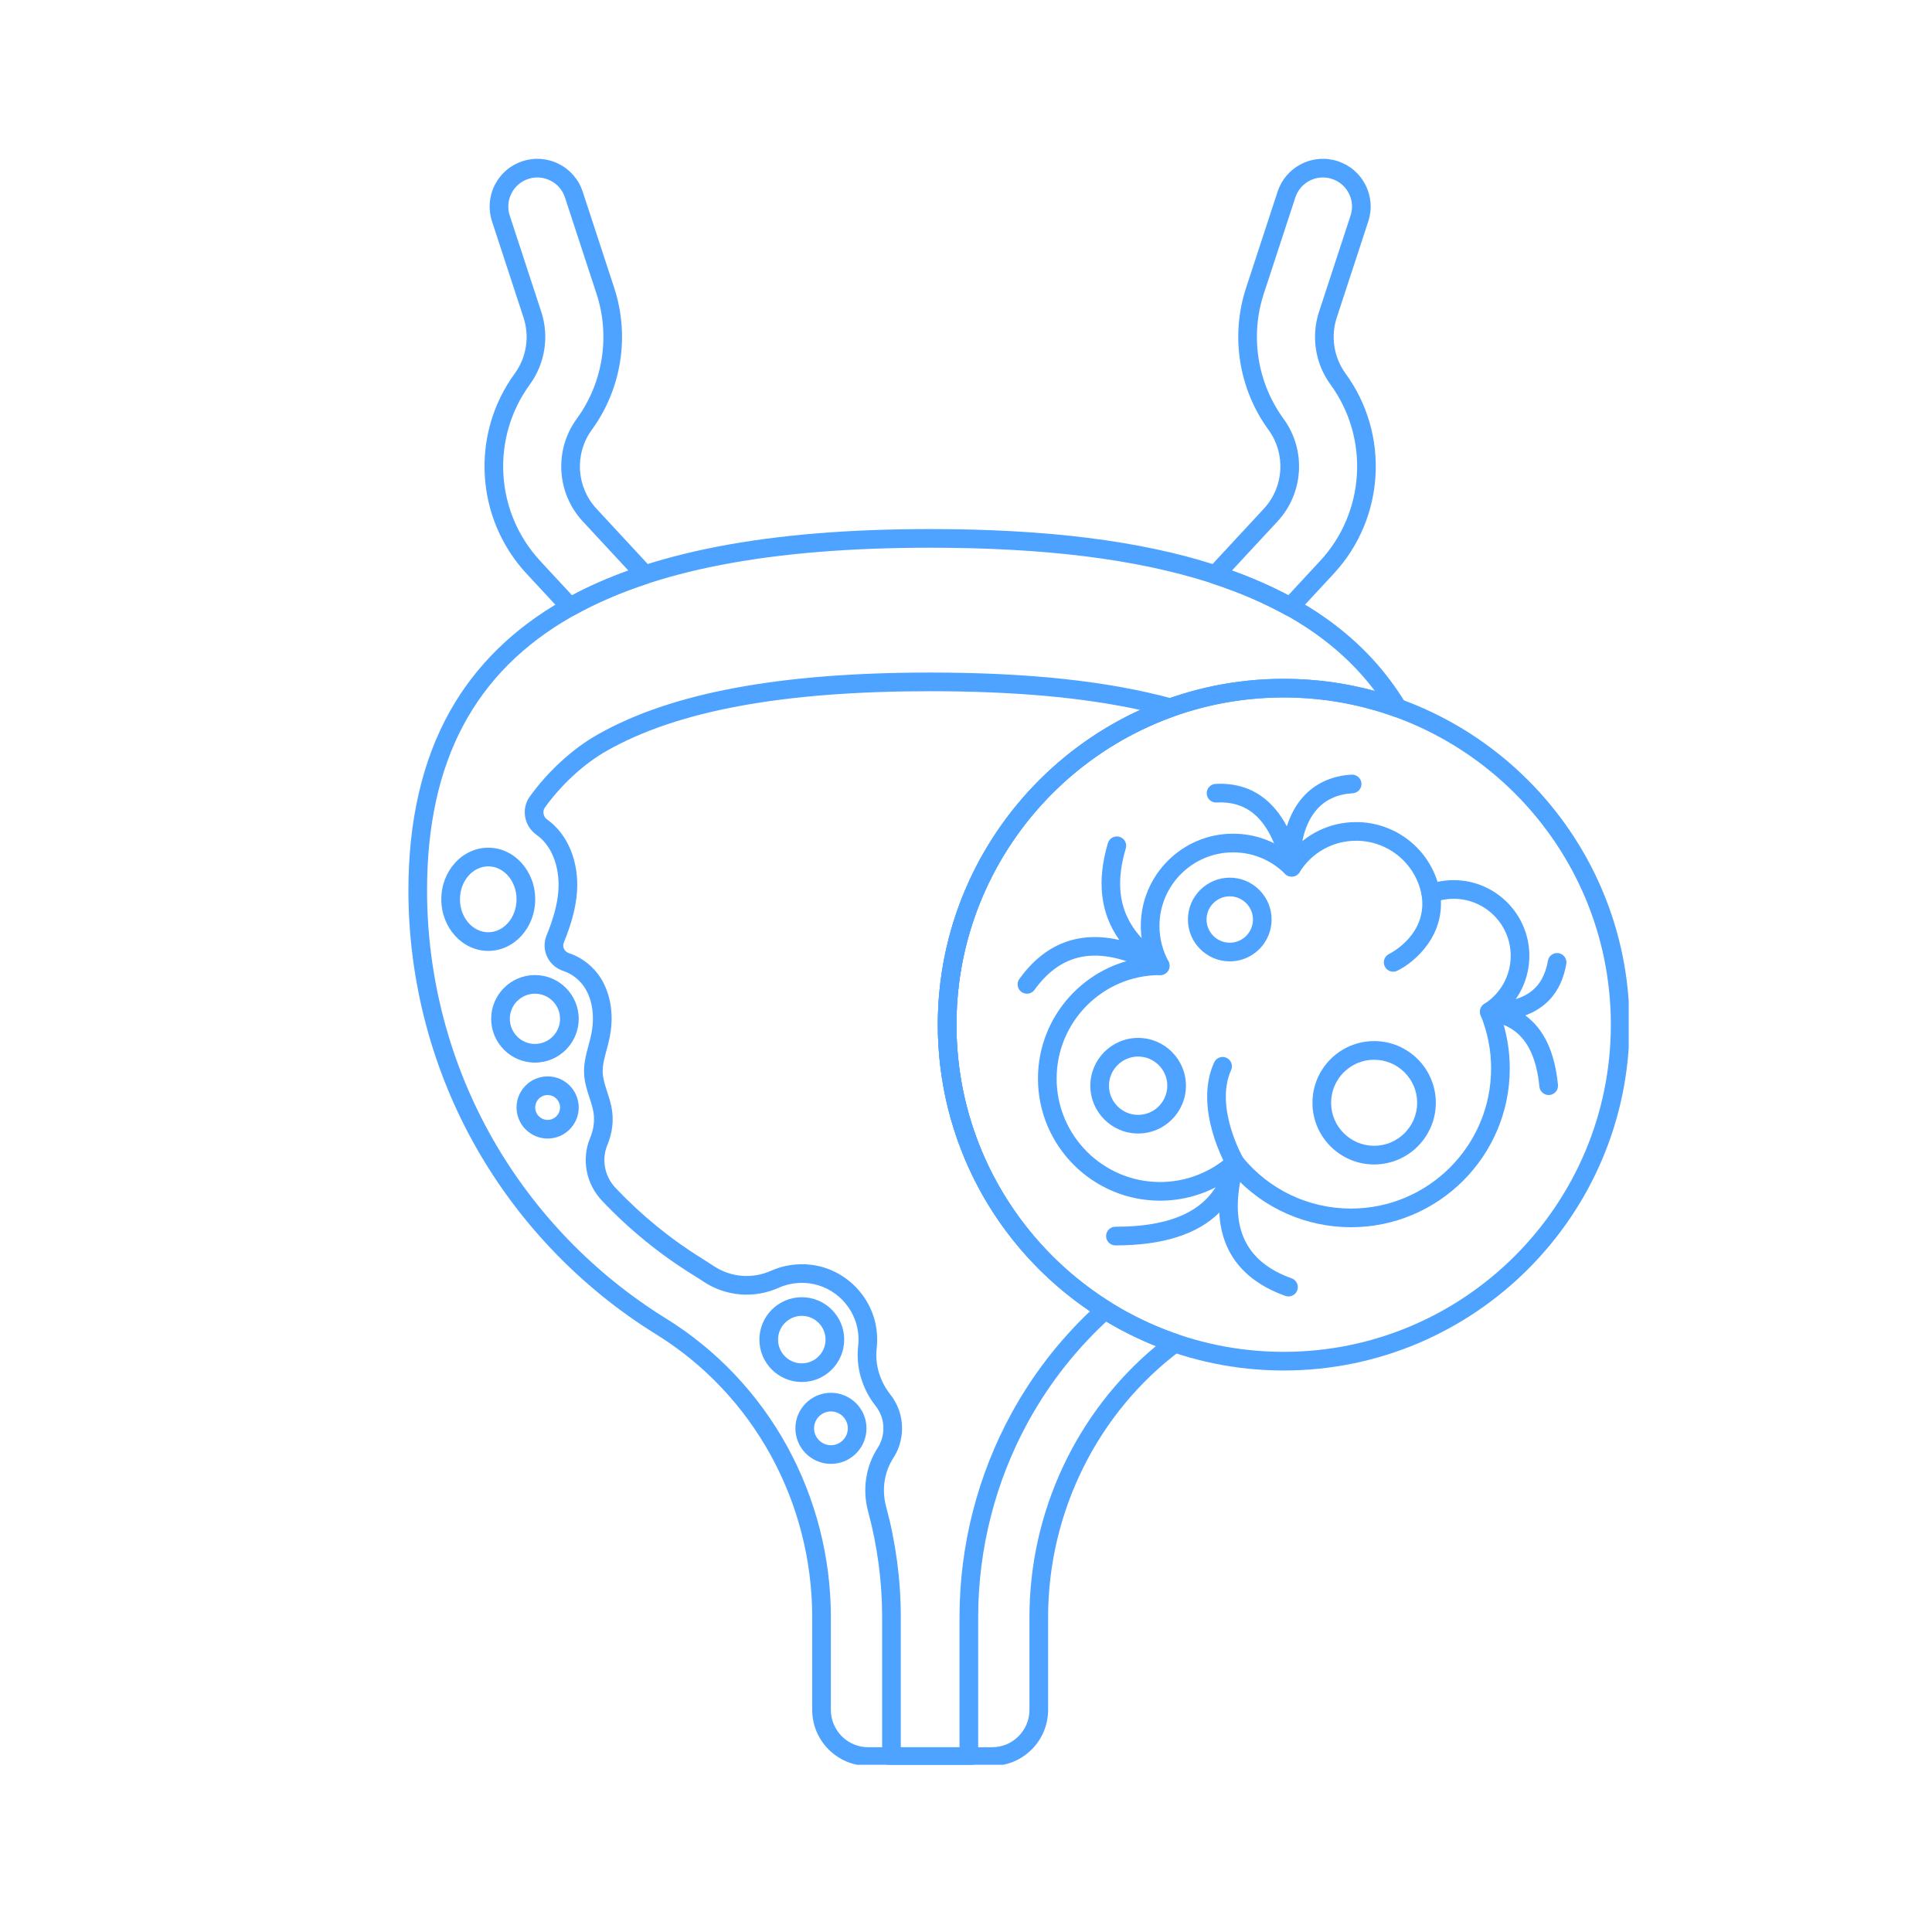 <?xml version="1.0" encoding="UTF-8"?>
<svg xmlns="http://www.w3.org/2000/svg" xmlns:xlink="http://www.w3.org/1999/xlink" width="500" zoomAndPan="magnify" viewBox="0 0 375 375" height="500" preserveAspectRatio="xMidYMid meet" version="1.0">
  <defs>
    <clipPath id="ff0e64cd60">
      <path d="M 79.133 102 L 274 102 L 274 342.539 L 79.133 342.539 Z M 79.133 102 " clip-rule="nonzero"></path>
    </clipPath>
    <clipPath id="81bdc82cf4">
      <path d="M 94 30.539 L 127 30.539 L 127 120 L 94 120 Z M 94 30.539 " clip-rule="nonzero"></path>
    </clipPath>
    <clipPath id="8e73056843">
      <path d="M 234 30.539 L 268 30.539 L 268 120 L 234 120 Z M 234 30.539 " clip-rule="nonzero"></path>
    </clipPath>
    <clipPath id="73ae9b55de">
      <path d="M 182 131 L 316.133 131 L 316.133 267 L 182 267 Z M 182 131 " clip-rule="nonzero"></path>
    </clipPath>
    <clipPath id="ac4ab5a4fa">
      <path d="M 101 130 L 229 130 L 229 342.539 L 101 342.539 Z M 101 130 " clip-rule="nonzero"></path>
    </clipPath>
  </defs>
  <g clip-path="url(#ff0e64cd60)">
    <path fill="#4da3ff" d="M 192.57 342.758 L 168.516 342.758 C 162.523 342.758 157.648 337.883 157.648 331.891 L 157.648 313.883 C 157.648 302.902 154.867 292.039 149.605 282.465 C 144.312 272.836 136.621 264.719 127.359 258.992 C 112.941 250.078 100.883 237.586 92.496 222.867 C 83.844 207.691 79.273 190.379 79.273 172.805 C 79.273 159.285 81.98 147.598 87.32 138.074 C 92.289 129.207 99.691 121.941 109.32 116.48 C 125.676 107.199 148.973 102.691 180.543 102.691 C 203.164 102.691 221.23 104.953 235.773 109.605 C 253.105 115.148 265.227 123.938 272.828 136.473 C 273.227 137.129 273.168 137.965 272.684 138.559 C 272.199 139.152 271.391 139.375 270.668 139.117 C 263.777 136.637 256.539 135.375 249.156 135.375 C 214.141 135.375 185.648 163.867 185.648 198.883 C 185.648 226.051 202.91 250.207 228.605 258.988 C 229.238 259.207 229.703 259.758 229.809 260.422 C 229.91 261.082 229.641 261.75 229.105 262.152 C 213.031 274.184 203.438 293.52 203.438 313.883 L 203.438 331.891 C 203.438 337.883 198.562 342.758 192.57 342.758 Z M 180.543 106.312 C 149.617 106.312 126.906 110.668 111.105 119.629 C 92.121 130.398 82.891 147.793 82.891 172.805 C 82.891 189.75 87.301 206.441 95.641 221.078 C 103.73 235.27 115.355 247.316 129.262 255.914 C 139.055 261.969 147.188 270.547 152.777 280.723 C 158.332 290.828 161.27 302.297 161.27 313.883 L 161.27 331.891 C 161.27 335.887 164.52 339.137 168.516 339.137 L 192.57 339.137 C 196.566 339.137 199.816 335.887 199.816 331.891 L 199.816 313.883 C 199.816 293.496 208.934 274.074 224.363 261.281 C 198.91 251.176 182.031 226.504 182.031 198.883 C 182.031 161.871 212.145 131.758 249.156 131.758 C 255.184 131.758 261.121 132.551 266.867 134.121 C 259.672 124.582 249.086 117.664 234.672 113.051 C 220.488 108.516 202.785 106.312 180.543 106.312 Z M 180.543 106.312 " fill-opacity="1" fill-rule="nonzero"></path>
  </g>
  <g clip-path="url(#81bdc82cf4)">
    <path fill="#4da3ff" d="M 110.664 119.617 C 110.172 119.617 109.688 119.418 109.336 119.039 L 102.184 111.328 C 92.262 100.625 91.301 84.301 99.906 72.512 C 102.184 69.391 102.828 65.328 101.621 61.652 L 95.5 42.973 C 94.73 40.621 94.922 38.113 96.039 35.906 C 97.156 33.699 99.066 32.059 101.418 31.289 C 103.77 30.52 106.277 30.711 108.484 31.828 C 110.691 32.945 112.332 34.855 113.102 37.203 L 119.223 55.887 C 122.277 65.211 120.648 75.508 114.867 83.43 C 111.477 88.078 111.855 94.512 115.766 98.73 L 126.508 110.32 C 126.93 110.77 127.09 111.406 126.934 112.004 C 126.781 112.602 126.332 113.078 125.746 113.27 C 120.551 114.973 115.773 117.027 111.543 119.387 C 111.266 119.543 110.965 119.617 110.664 119.617 Z M 104.84 108.867 L 111.035 115.543 C 114.395 113.758 118.059 112.148 121.965 110.742 L 113.113 101.195 C 108.023 95.707 107.531 87.34 111.941 81.297 C 117.043 74.312 118.477 65.234 115.785 57.016 L 109.66 38.332 C 109.191 36.898 108.195 35.738 106.848 35.055 C 105.504 34.375 103.977 34.258 102.547 34.727 C 101.113 35.199 99.949 36.195 99.27 37.539 C 98.59 38.883 98.473 40.414 98.941 41.844 L 105.062 60.527 C 106.629 65.305 105.793 70.586 102.828 74.645 C 95.246 85.039 96.09 99.43 104.84 108.863 Z M 104.84 108.867 " fill-opacity="1" fill-rule="nonzero"></path>
  </g>
  <g clip-path="url(#8e73056843)">
    <path fill="#4da3ff" d="M 250.418 119.617 C 250.121 119.617 249.816 119.543 249.539 119.387 C 245.309 117.031 240.531 114.973 235.336 113.27 C 234.75 113.078 234.301 112.602 234.148 112.004 C 233.992 111.406 234.152 110.77 234.574 110.32 L 245.316 98.734 C 249.23 94.516 249.609 88.078 246.215 83.43 C 240.434 75.508 238.805 65.211 241.859 55.887 L 247.98 37.207 C 248.75 34.855 250.391 32.945 252.598 31.828 C 254.805 30.711 257.312 30.52 259.664 31.289 C 262.016 32.059 263.926 33.699 265.043 35.906 C 266.16 38.113 266.352 40.625 265.582 42.973 L 259.461 61.656 C 258.258 65.332 258.898 69.391 261.18 72.512 C 269.781 84.305 268.82 100.625 258.898 111.328 L 251.746 119.039 C 251.395 119.418 250.91 119.617 250.418 119.617 Z M 239.117 110.742 C 243.027 112.148 246.688 113.758 250.051 115.543 L 256.242 108.867 C 264.992 99.43 265.84 85.039 258.254 74.648 C 255.289 70.586 254.453 65.305 256.02 60.527 L 262.141 41.844 C 262.613 40.414 262.496 38.887 261.812 37.539 C 261.133 36.195 259.969 35.199 258.539 34.73 C 257.105 34.258 255.578 34.375 254.234 35.055 C 252.891 35.738 251.891 36.898 251.422 38.332 L 245.301 57.016 C 242.605 65.234 244.043 74.312 249.141 81.297 C 253.551 87.34 253.059 95.707 247.973 101.195 Z M 246.645 99.965 L 246.648 99.965 Z M 246.645 99.965 " fill-opacity="1" fill-rule="nonzero"></path>
  </g>
  <g clip-path="url(#73ae9b55de)">
    <path fill="#4da3ff" d="M 249.156 266.012 C 212.141 266.012 182.031 235.898 182.031 198.883 C 182.031 161.871 212.141 131.758 249.156 131.758 C 286.172 131.758 316.285 161.871 316.285 198.883 C 316.285 235.898 286.172 266.012 249.156 266.012 Z M 249.156 135.379 C 214.141 135.379 185.648 163.867 185.648 198.883 C 185.648 233.902 214.141 262.391 249.156 262.391 C 284.176 262.391 312.664 233.902 312.664 198.883 C 312.664 163.867 284.176 135.379 249.156 135.379 Z M 249.156 135.379 " fill-opacity="1" fill-rule="nonzero"></path>
  </g>
  <path fill="#4da3ff" d="M 262.227 238.203 C 253.531 238.203 245.355 234.582 239.52 228.211 C 235.406 231.344 230.375 233.051 225.172 233.051 C 212.102 233.051 201.469 222.418 201.469 209.348 C 201.469 197.184 210.676 187.133 222.488 185.797 C 221.793 183.859 221.43 181.801 221.43 179.727 C 221.43 169.855 229.465 161.82 239.336 161.82 C 243.402 161.82 247.262 163.168 250.406 165.648 C 253.531 161.805 258.188 159.566 263.227 159.566 C 270.539 159.566 276.895 164.34 279.023 171.172 C 280.047 170.949 281.098 170.836 282.156 170.836 C 290.254 170.836 296.844 177.426 296.844 185.523 C 296.844 190.062 294.781 194.273 291.262 197.047 C 292.445 200.363 293.043 203.836 293.043 207.387 C 293.043 224.379 279.219 238.203 262.227 238.203 Z M 239.73 223.883 C 239.777 223.883 239.828 223.883 239.875 223.887 C 240.367 223.926 240.824 224.164 241.133 224.547 C 246.328 230.926 254.016 234.582 262.227 234.582 C 277.223 234.582 289.422 222.383 289.422 207.383 C 289.422 203.824 288.742 200.355 287.395 197.074 C 287.062 196.262 287.359 195.332 288.098 194.859 C 291.309 192.812 293.227 189.32 293.227 185.523 C 293.227 179.418 288.262 174.453 282.156 174.453 C 280.848 174.453 279.562 174.68 278.344 175.129 C 277.844 175.312 277.289 175.266 276.824 175 C 276.363 174.738 276.039 174.281 275.941 173.758 C 274.812 167.633 269.465 163.188 263.227 163.188 C 258.734 163.188 254.629 165.469 252.246 169.293 C 251.953 169.758 251.465 170.07 250.914 170.133 C 250.367 170.195 249.82 170.004 249.43 169.613 C 246.734 166.922 243.148 165.441 239.336 165.441 C 231.461 165.441 225.051 171.848 225.051 179.727 C 225.051 182.125 225.656 184.496 226.801 186.586 C 227.113 187.148 227.098 187.836 226.766 188.391 C 226.434 188.941 225.832 189.27 225.188 189.266 C 225.176 189.266 225.145 189.266 225.133 189.266 C 214.098 189.266 205.09 198.273 205.09 209.348 C 205.09 220.422 214.098 229.43 225.172 229.43 C 230.102 229.43 234.844 227.621 238.527 224.34 C 238.859 224.043 239.289 223.883 239.73 223.883 Z M 239.73 223.883 " fill-opacity="1" fill-rule="nonzero"></path>
  <path fill="#4da3ff" d="M 239.73 227.5 C 239.105 227.5 238.5 227.18 238.164 226.598 C 237.895 226.133 231.629 215.121 235.66 206.219 C 236.074 205.305 237.145 204.902 238.055 205.316 C 238.969 205.727 239.371 206.801 238.957 207.711 C 235.699 214.91 241.242 224.688 241.301 224.789 C 241.797 225.652 241.5 226.758 240.637 227.258 C 240.352 227.422 240.039 227.5 239.73 227.5 Z M 239.73 227.5 " fill-opacity="1" fill-rule="nonzero"></path>
  <path fill="#4da3ff" d="M 270.414 188.602 C 269.742 188.602 269.098 188.227 268.785 187.582 C 268.348 186.684 268.723 185.602 269.621 185.164 C 269.938 185.008 277.156 181.352 275.934 173.715 C 275.777 172.727 276.449 171.801 277.438 171.641 C 278.422 171.484 279.352 172.156 279.508 173.145 C 280.832 181.402 274.652 186.75 271.203 188.422 C 270.949 188.543 270.68 188.602 270.414 188.602 Z M 270.414 188.602 " fill-opacity="1" fill-rule="nonzero"></path>
  <path fill="#4da3ff" d="M 266.719 226.02 C 260.117 226.02 254.746 220.648 254.746 214.047 C 254.746 207.445 260.117 202.074 266.719 202.074 C 273.32 202.074 278.691 207.445 278.691 214.047 C 278.691 220.648 273.32 226.02 266.719 226.02 Z M 266.719 205.695 C 262.113 205.695 258.367 209.441 258.367 214.047 C 258.367 218.652 262.113 222.398 266.719 222.398 C 271.324 222.398 275.07 218.652 275.07 214.047 C 275.07 209.441 271.324 205.695 266.719 205.695 Z M 266.719 205.695 " fill-opacity="1" fill-rule="nonzero"></path>
  <path fill="#4da3ff" d="M 238.695 186.602 C 234.219 186.602 230.574 182.957 230.574 178.48 C 230.574 174 234.219 170.355 238.695 170.355 C 243.176 170.355 246.816 174 246.816 178.48 C 246.816 182.957 243.176 186.602 238.695 186.602 Z M 238.695 173.977 C 236.215 173.977 234.191 175.996 234.191 178.48 C 234.191 180.961 236.215 182.98 238.695 182.98 C 241.18 182.98 243.199 180.961 243.199 178.48 C 243.199 175.996 241.18 173.977 238.695 173.977 Z M 238.695 173.977 " fill-opacity="1" fill-rule="nonzero"></path>
  <path fill="#4da3ff" d="M 220.914 220.012 C 215.797 220.012 211.633 215.852 211.633 210.734 C 211.633 205.621 215.797 201.457 220.914 201.457 C 226.027 201.457 230.191 205.621 230.191 210.734 C 230.191 215.852 226.027 220.012 220.914 220.012 Z M 220.914 205.078 C 217.793 205.078 215.254 207.617 215.254 210.734 C 215.254 213.855 217.793 216.395 220.914 216.395 C 224.031 216.395 226.57 213.855 226.57 210.734 C 226.57 207.617 224.031 205.078 220.914 205.078 Z M 220.914 205.078 " fill-opacity="1" fill-rule="nonzero"></path>
  <path fill="#4da3ff" d="M 199.324 192.879 C 198.957 192.879 198.586 192.766 198.266 192.535 C 197.457 191.949 197.273 190.816 197.859 190.008 C 202.801 183.176 209.301 180.652 217.254 182.445 C 213.574 177.246 212.855 171.031 215.047 163.645 C 215.328 162.688 216.336 162.141 217.297 162.422 C 218.254 162.707 218.801 163.715 218.516 164.672 C 215.762 173.973 218.125 180.535 226.18 185.953 C 226.98 186.492 227.219 187.562 226.723 188.391 C 226.223 189.215 225.168 189.504 224.316 189.051 C 213.84 183.449 206.363 184.426 200.793 192.129 C 200.438 192.617 199.887 192.879 199.324 192.879 Z M 199.324 192.879 " fill-opacity="1" fill-rule="nonzero"></path>
  <path fill="#4da3ff" d="M 250.707 170.145 C 249.891 170.145 249.156 169.59 248.953 168.773 C 246.617 159.445 242.68 155.438 236.125 155.766 C 235.125 155.824 234.277 155.047 234.227 154.051 C 234.176 153.051 234.945 152.203 235.945 152.152 C 243.375 151.777 247.473 156.043 249.777 160.398 C 250.457 158.219 251.504 156.285 252.875 154.734 C 255.215 152.082 258.492 150.57 262.352 150.359 C 263.336 150.309 264.203 151.07 264.258 152.07 C 264.312 153.066 263.547 153.922 262.547 153.977 C 259.641 154.133 257.297 155.195 255.586 157.129 C 253.352 159.66 252.203 163.801 252.516 168.207 C 252.582 169.145 251.918 169.977 250.992 170.121 C 250.898 170.137 250.801 170.145 250.707 170.145 Z M 250.707 170.145 " fill-opacity="1" fill-rule="nonzero"></path>
  <path fill="#4da3ff" d="M 250.098 251.641 C 249.895 251.641 249.688 251.609 249.488 251.535 C 243.836 249.52 239.992 246.219 238.066 241.734 C 237.25 239.828 236.781 237.699 236.664 235.363 C 232.41 239.594 225.672 241.73 216.504 241.73 C 215.504 241.73 214.691 240.918 214.691 239.922 C 214.691 238.922 215.504 238.109 216.504 238.109 C 228.312 238.109 235.215 234.453 237.543 226.941 C 237.676 226.371 237.824 225.793 237.988 225.207 C 238.25 224.266 239.211 223.703 240.16 223.934 C 241.109 224.164 241.703 225.109 241.504 226.062 C 241.367 226.703 241.211 227.324 241.027 227.926 C 238.625 238.328 241.801 244.945 250.707 248.125 C 251.648 248.461 252.137 249.496 251.801 250.438 C 251.535 251.18 250.84 251.641 250.098 251.641 Z M 250.098 251.641 " fill-opacity="1" fill-rule="nonzero"></path>
  <path fill="#4da3ff" d="M 300.598 212.547 C 299.676 212.547 298.887 211.848 298.797 210.91 C 298.035 203.07 294.781 198.906 288.852 198.184 C 287.898 198.066 287.203 197.23 287.262 196.273 C 287.32 195.32 288.113 194.578 289.07 194.578 C 289.098 194.578 289.117 194.578 289.141 194.578 C 295.902 194.578 299.496 192.004 300.449 186.484 C 300.617 185.5 301.551 184.84 302.539 185.008 C 303.523 185.18 304.188 186.113 304.016 187.102 C 303.031 192.816 299.793 195.719 296.051 197.094 C 299.652 199.695 301.781 204.199 302.398 210.562 C 302.496 211.555 301.77 212.441 300.773 212.539 C 300.715 212.543 300.656 212.547 300.598 212.547 Z M 300.598 212.547 " fill-opacity="1" fill-rule="nonzero"></path>
  <path fill="#4da3ff" d="M 94.77 184.57 C 89.746 184.57 85.656 180.078 85.656 174.555 C 85.656 169.031 89.746 164.539 94.77 164.539 C 99.797 164.539 103.883 169.031 103.883 174.555 C 103.883 180.078 99.797 184.57 94.77 184.57 Z M 94.77 168.16 C 91.742 168.16 89.277 171.027 89.277 174.555 C 89.277 178.082 91.742 180.949 94.77 180.949 C 97.801 180.949 100.262 178.082 100.262 174.555 C 100.262 171.027 97.801 168.16 94.77 168.16 Z M 94.77 168.16 " fill-opacity="1" fill-rule="nonzero"></path>
  <path fill="#4da3ff" d="M 103.832 206.25 C 99.148 206.25 95.336 202.438 95.336 197.754 C 95.336 193.07 99.148 189.258 103.832 189.258 C 108.516 189.258 112.328 193.07 112.328 197.754 C 112.328 202.438 108.516 206.25 103.832 206.25 Z M 103.832 192.875 C 101.145 192.875 98.957 195.062 98.957 197.754 C 98.957 200.441 101.145 202.629 103.832 202.629 C 106.52 202.629 108.707 200.441 108.707 197.754 C 108.707 195.062 106.52 192.875 103.832 192.875 Z M 103.832 192.875 " fill-opacity="1" fill-rule="nonzero"></path>
  <path fill="#4da3ff" d="M 106.297 220.992 C 102.969 220.992 100.262 218.285 100.262 214.957 C 100.262 211.633 102.969 208.926 106.297 208.926 C 109.621 208.926 112.328 211.633 112.328 214.957 C 112.328 218.285 109.621 220.992 106.297 220.992 Z M 106.297 212.547 C 104.965 212.547 103.883 213.629 103.883 214.957 C 103.883 216.289 104.965 217.371 106.297 217.371 C 107.625 217.371 108.707 216.289 108.707 214.957 C 108.707 213.629 107.625 212.547 106.297 212.547 Z M 106.297 212.547 " fill-opacity="1" fill-rule="nonzero"></path>
  <path fill="#4da3ff" d="M 155.629 268.246 C 151.09 268.246 147.398 264.555 147.398 260.016 C 147.398 255.48 151.09 251.789 155.629 251.789 C 160.168 251.789 163.859 255.48 163.859 260.016 C 163.859 264.555 160.168 268.246 155.629 268.246 Z M 155.629 255.406 C 153.086 255.406 151.02 257.477 151.02 260.016 C 151.02 262.559 153.086 264.625 155.629 264.625 C 158.172 264.625 160.238 262.559 160.238 260.016 C 160.238 257.477 158.172 255.406 155.629 255.406 Z M 155.629 255.406 " fill-opacity="1" fill-rule="nonzero"></path>
  <g clip-path="url(#ac4ab5a4fa)">
    <path fill="#4da3ff" d="M 188.051 342.758 L 173.031 342.758 C 172.035 342.758 171.223 341.949 171.223 340.949 L 171.223 313.883 C 171.223 306.969 170.305 300.059 168.492 293.34 C 167.355 289.113 168.031 284.629 170.352 281.039 C 171.082 279.906 171.469 278.594 171.469 277.238 C 171.469 275.645 170.949 274.145 169.961 272.898 C 167.336 269.57 166.098 265.348 166.566 261.301 C 166.664 260.477 166.664 259.633 166.574 258.789 C 166.035 253.77 162.008 249.688 157.004 249.086 C 154.984 248.844 152.961 249.145 151.145 249.957 C 146.352 252.094 140.887 251.645 136.527 248.746 C 135.855 248.301 135.176 247.863 134.5 247.449 C 128.043 243.453 122.102 238.613 116.848 233.059 C 113.73 229.77 112.828 224.973 114.551 220.848 C 115.266 219.129 115.477 217.344 115.156 215.676 C 114.988 214.824 114.711 213.965 114.418 213.055 C 113.945 211.605 113.461 210.105 113.375 208.445 C 113.273 206.453 113.77 204.621 114.246 202.852 C 114.43 202.172 114.602 201.527 114.738 200.887 C 115.465 197.492 115.031 194.18 113.551 191.797 C 112.578 190.234 111.035 189.016 109.324 188.457 C 107.938 188.004 106.793 186.992 106.184 185.684 C 105.578 184.383 105.543 182.93 106.082 181.594 C 107.473 178.16 108.18 175.492 108.375 172.945 C 108.656 169.324 107.688 164.559 104.133 162.035 C 102.941 161.195 102.164 159.957 101.93 158.531 C 101.695 157.125 102.023 155.727 102.852 154.586 C 104.598 152.176 106.586 149.934 108.766 147.926 C 111.078 145.785 113.52 143.984 116.02 142.566 C 130.277 134.477 151.383 130.543 180.543 130.543 C 199.707 130.543 215.113 132.203 227.641 135.621 C 228.406 135.828 228.945 136.508 228.977 137.297 C 229.004 138.086 228.52 138.805 227.777 139.07 C 202.578 148.078 185.648 172.117 185.648 198.887 C 185.648 220.891 196.797 241.016 215.469 252.727 C 215.949 253.027 216.262 253.539 216.312 254.102 C 216.359 254.668 216.141 255.227 215.719 255.605 C 209.211 261.449 203.781 268.289 199.582 275.93 C 193.223 287.5 189.863 300.625 189.863 313.883 L 189.863 340.949 C 189.863 341.949 189.051 342.758 188.051 342.758 Z M 174.844 339.137 L 186.242 339.137 L 186.242 313.883 C 186.242 300.016 189.758 286.289 196.406 274.184 C 200.426 266.871 205.523 260.262 211.57 254.508 C 193.027 241.977 182.031 221.355 182.031 198.887 C 182.031 172.496 197.594 148.617 221.301 137.797 C 210.105 135.355 196.703 134.164 180.543 134.164 C 152.027 134.164 131.504 137.941 117.805 145.715 C 115.547 146.996 113.332 148.633 111.219 150.586 C 109.215 152.434 107.387 154.496 105.781 156.711 C 105.523 157.062 105.426 157.496 105.5 157.938 C 105.574 158.398 105.824 158.801 106.203 159.066 C 110.234 161.926 112.441 167.344 111.984 173.223 C 111.758 176.156 110.973 179.16 109.438 182.953 C 109.277 183.348 109.285 183.777 109.465 184.16 C 109.652 184.566 110.004 184.871 110.449 185.016 C 112.957 185.836 115.207 187.609 116.625 189.887 C 118.625 193.105 119.211 197.281 118.277 201.645 C 118.121 202.379 117.926 203.098 117.738 203.793 C 117.316 205.359 116.918 206.84 116.992 208.262 C 117.051 209.445 117.445 210.656 117.859 211.938 C 118.176 212.914 118.504 213.922 118.707 214.992 C 119.164 217.359 118.883 219.867 117.891 222.242 C 116.719 225.047 117.344 228.32 119.477 230.574 C 124.516 235.898 130.211 240.543 136.402 244.371 C 137.109 244.809 137.824 245.266 138.531 245.734 C 141.852 247.941 146.012 248.281 149.668 246.652 C 152.078 245.574 154.766 245.172 157.434 245.492 C 164.098 246.293 169.453 251.723 170.172 258.402 C 170.293 259.512 170.289 260.629 170.164 261.719 C 169.801 264.82 170.766 268.074 172.801 270.652 C 174.297 272.543 175.09 274.824 175.09 277.238 C 175.09 279.293 174.504 281.285 173.391 283.004 C 171.629 285.734 171.117 289.16 171.988 292.398 C 173.883 299.422 174.844 306.652 174.844 313.883 Z M 174.844 339.137 " fill-opacity="1" fill-rule="nonzero"></path>
  </g>
  <path fill="#4da3ff" d="M 161.285 284.137 C 157.484 284.137 154.387 281.043 154.387 277.238 C 154.387 273.434 157.484 270.34 161.285 270.34 C 165.09 270.34 168.184 273.434 168.184 277.238 C 168.184 281.043 165.09 284.137 161.285 284.137 Z M 161.285 273.961 C 159.48 273.961 158.008 275.43 158.008 277.238 C 158.008 279.047 159.48 280.516 161.285 280.516 C 163.094 280.516 164.562 279.047 164.562 277.238 C 164.562 275.43 163.094 273.961 161.285 273.961 Z M 161.285 273.961 " fill-opacity="1" fill-rule="nonzero"></path>
</svg>
